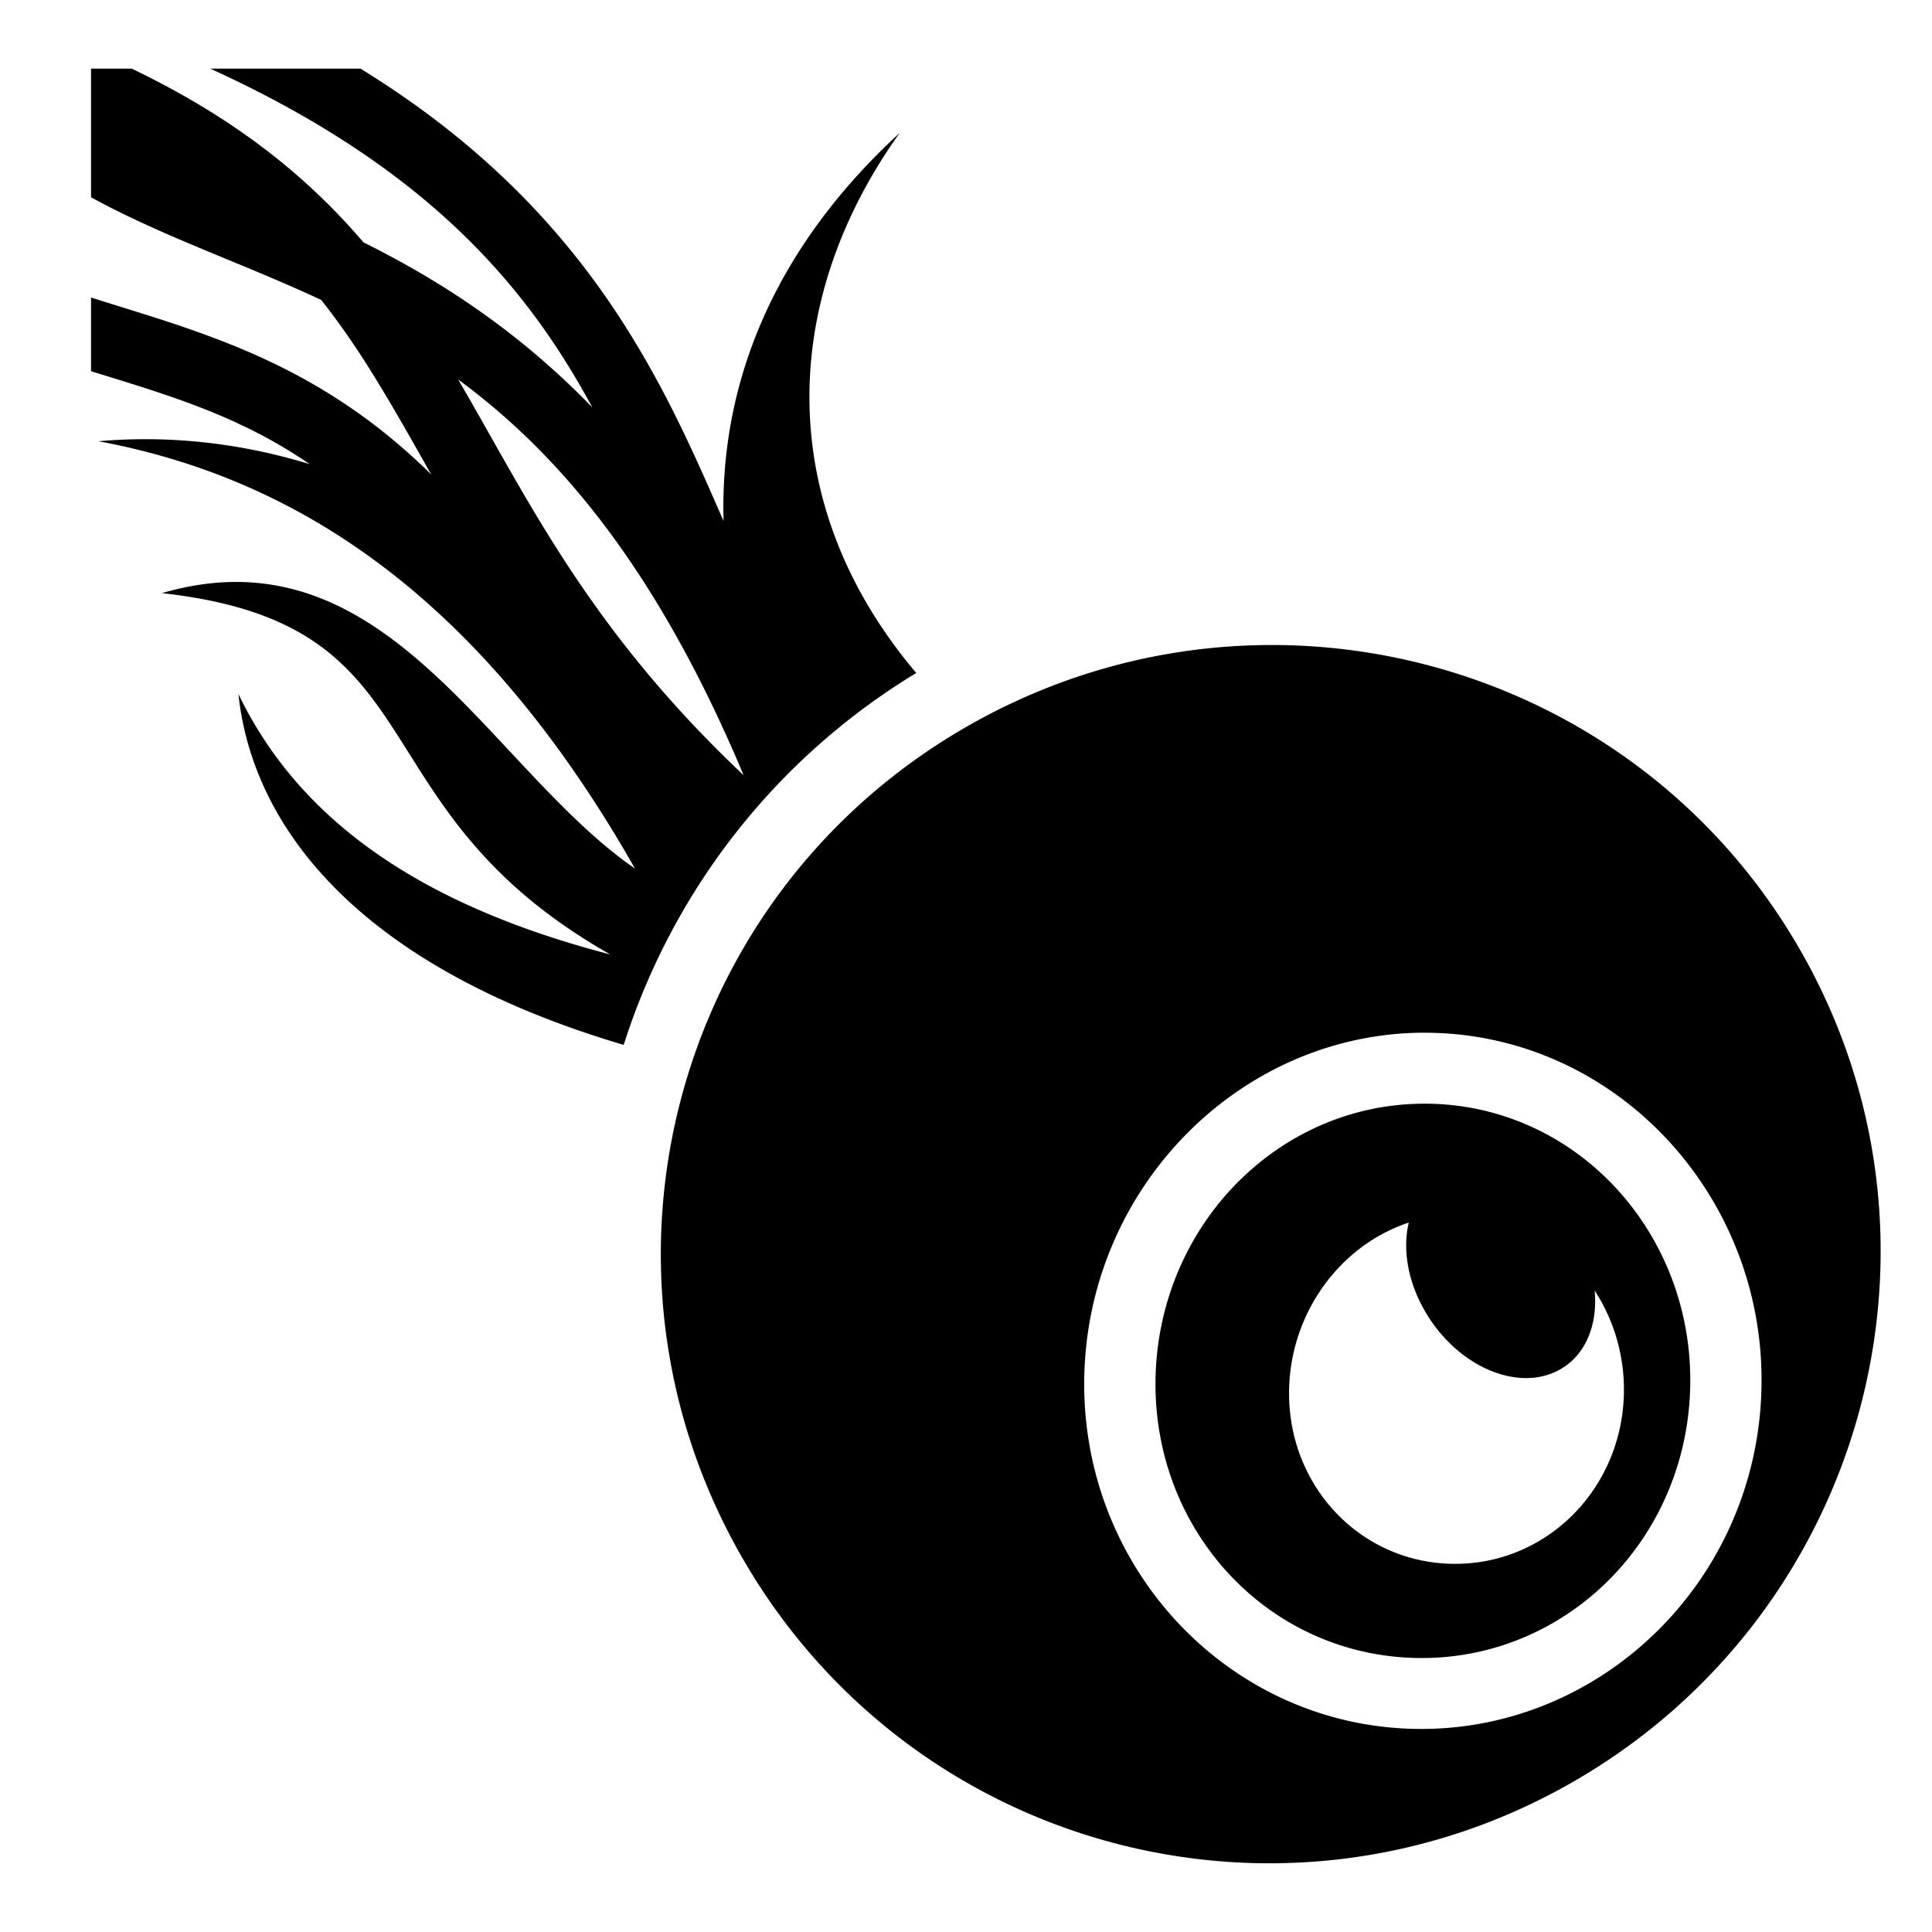 <?xml version="1.0" encoding="utf-8"?>
<!-- Generator: www.svgicons.com -->
<svg xmlns="http://www.w3.org/2000/svg" width="800" height="800" viewBox="0 0 512 512">
<path fill="currentColor" d="M24.125 18.188V52.28c19.25 10.525 39.96 17.387 60.97 27.19c8.898 11.16 16.083 23.254 23.624 36.468c1.815 3.182 3.69 6.504 5.56 9.812c-30.467-30.112-61.69-37.87-90.155-46.906v19.53C44.277 104.613 63.183 110.03 82.063 123c-19.367-5.92-38.3-7.623-55.97-6.063c54.125 10.056 102.062 42.67 142.188 113.25c-38.976-26.92-65.89-90.347-125.374-73c74.948 8.296 49.57 56.472 118.813 95.75c-53.81-13.977-83.554-37.983-98.532-69c3.723 35.31 31.906 72.197 102.093 92.97c12.69-39.8 39.216-75.278 77.532-98.563c-37.38-44.148-36.596-98.092-4.375-143.125c-31.336 28.753-47.78 63.83-46.687 102.843c-.52-1.188-1.034-2.355-1.563-3.563c-15.782-36.087-36.253-80.377-94.656-116.313H55.72c58.02 26.452 84.18 58.21 101.25 89.782c-20.093-20.724-40.8-33.848-60.657-43.75c-14.506-16.99-33.368-32.573-61.407-46.032h-10.78zm97.28 82.374c26.6 19.535 52.623 49.98 75.657 104.876c-38.426-36.268-54.93-68.65-72.125-98.782a672 672 0 0 0-3.53-6.094zm214.876 70.376c-27.354.126-55.035 7.165-80.405 21.812c-77.318 44.64-103.67 142.995-59.03 220.313c44.638 77.317 142.962 103.64 220.28 59s104.358-143.37 59.72-220.688c-29.994-51.948-84.55-80.696-140.564-80.438zm39.97 102.75a88 88 0 0 1 4.625.062c49.282 1.86 87.958 45.053 85.875 95.906c-2.083 50.852-44.155 90.33-93.438 88.47c-49.28-1.86-87.988-44.366-85.906-95.22c2.018-49.264 41.568-88.506 88.844-89.22zm.156 18.812c-37.7.563-68.514 31.79-70.125 71.125c-1.662 40.603 28.466 74.233 67.814 75.72c39.347 1.484 72.118-29.776 73.78-70.376c1.664-40.604-28.432-74.953-67.78-76.44a72 72 0 0 0-3.688-.03zm-3.062 31.5c-1.654 6.88-.365 15.318 4.156 23.25c8.17 14.333 23.836 21.577 35 16.156c7.46-3.622 10.99-11.987 10.094-21.406c5.262 8.08 8.165 17.93 7.72 28.344c-1.09 25.394-21.62 44.953-46.283 44.062c-24.662-.89-43.462-21.855-42.374-47.25c.863-20.13 13.995-37.336 31.688-43.156z"/>
</svg>